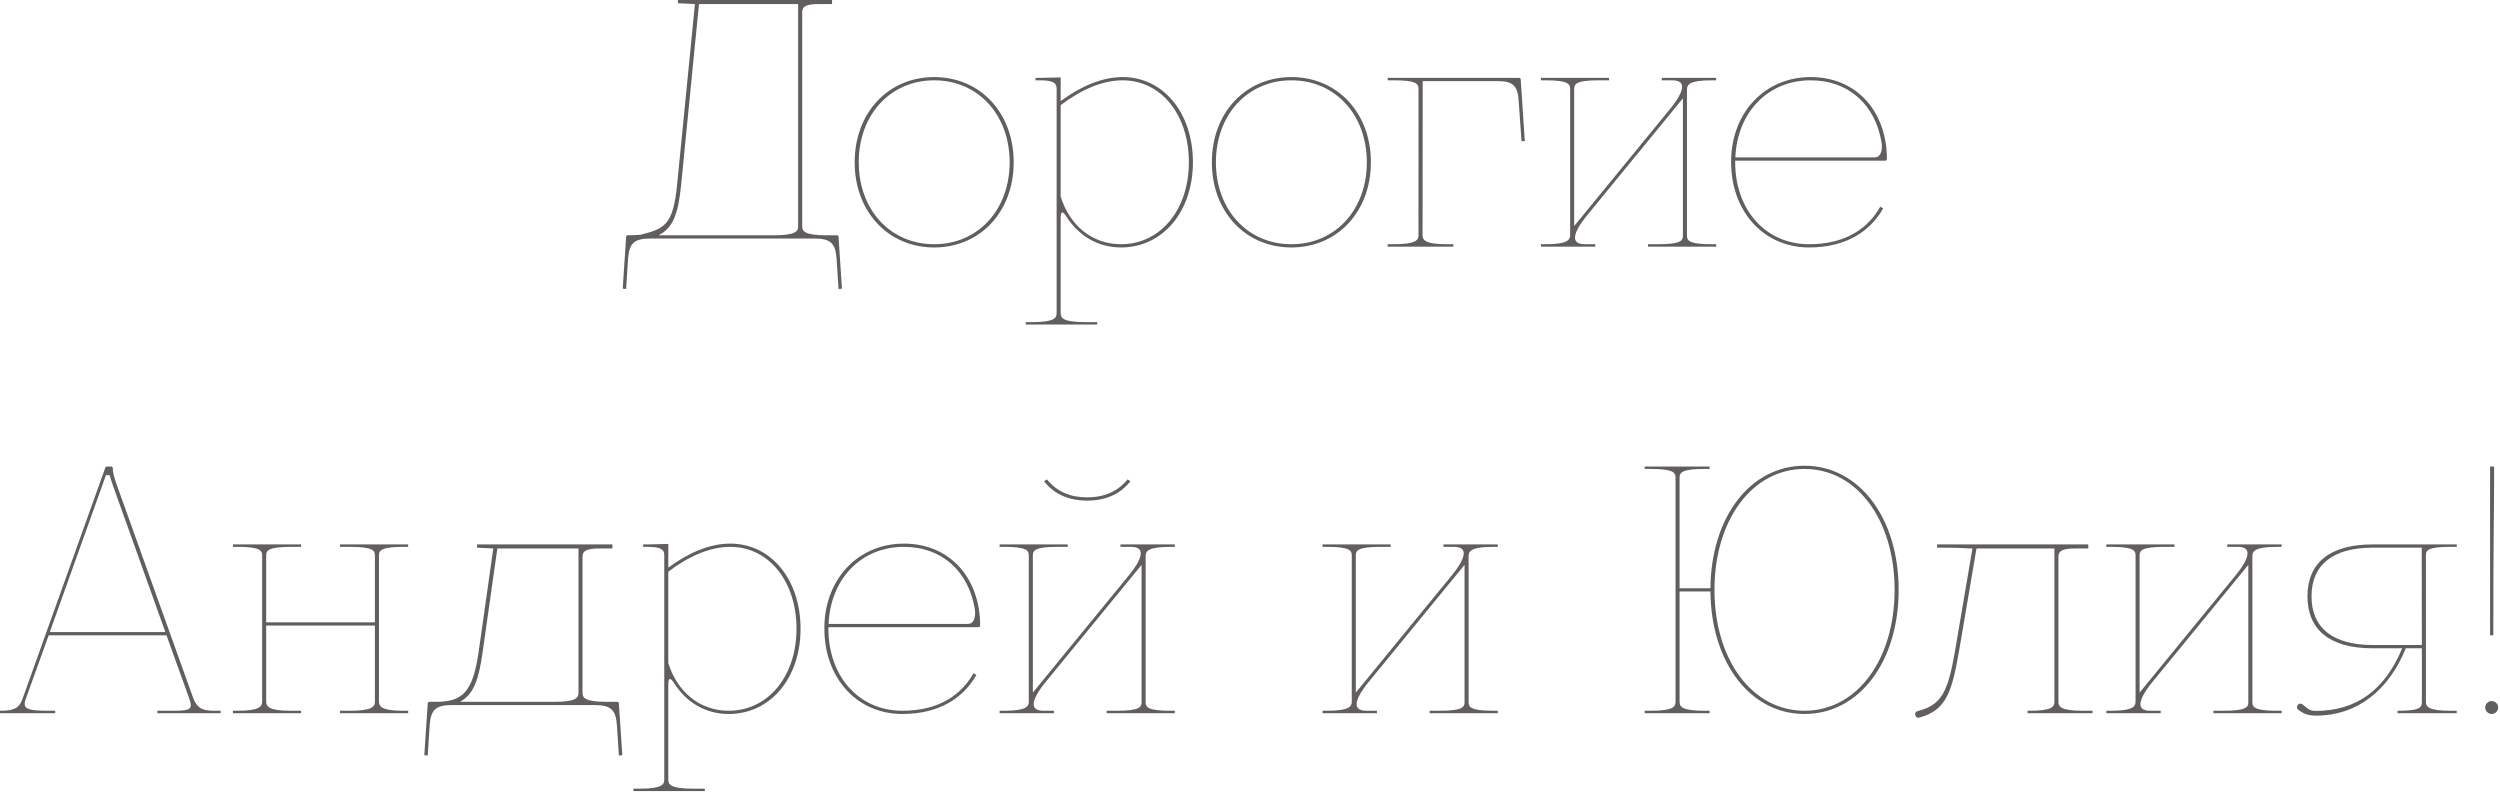 <?xml version="1.0" encoding="UTF-8"?> <svg xmlns="http://www.w3.org/2000/svg" viewBox="0 0 246.321 78" fill="none"><path d="M78.639 0.4H68.87L67.111 18.227C66.808 21.233 66.264 22.464 64.889 23.183H76.241C78.431 23.183 78.639 22.767 78.639 22.304V0.4ZM81.981 0V0.4H80.717C79.486 0.4 79.039 0.608 79.039 1.199V22.304C79.039 22.767 79.246 23.183 81.437 23.183H82.46C82.508 23.183 82.62 23.215 82.62 23.327L82.956 28.443L82.62 28.475L82.428 25.501C82.316 23.983 81.853 23.503 80.238 23.503H64.073C62.459 23.503 61.995 23.983 61.883 25.501L61.691 28.475L61.355 28.443L61.691 23.327C61.691 23.215 61.803 23.183 61.851 23.183C62.043 23.183 63.002 23.151 63.082 23.135C65.417 22.544 66.312 22.256 66.712 18.227L68.47 0.4L66.792 0.32V0H81.981Z" fill="#635E5E"></path><path d="M92.044 7.594C96.585 7.594 99.879 11.128 99.879 15.988C99.879 20.849 96.585 24.382 92.044 24.382C87.504 24.382 84.21 20.849 84.21 15.988C84.21 11.128 87.504 7.594 92.044 7.594ZM92.044 7.914C87.728 7.914 84.61 11.304 84.61 15.988C84.61 20.673 87.728 24.063 92.044 24.063C96.361 24.063 99.479 20.673 99.479 15.988C99.479 11.304 96.361 7.914 92.044 7.914Z" fill="#635E5E"></path><path d="M104.507 10.36V19.362C105.37 22.16 107.56 24.063 110.454 24.063C114.324 24.063 117.137 20.673 117.137 15.988C117.137 11.304 114.403 7.914 110.614 7.914C108.584 7.914 106.489 8.858 104.507 10.36ZM104.507 30.858C104.507 31.321 104.715 31.737 106.905 31.737H108.104V31.977H101.069V31.737H101.709C103.899 31.737 104.107 31.321 104.107 30.858V8.714C104.107 8.122 103.659 7.914 102.428 7.914H102.028V7.674H102.428L104.507 7.626V9.961C106.457 8.522 108.552 7.594 110.614 7.594C114.627 7.594 117.537 11.128 117.537 15.988C117.537 20.849 114.563 24.382 110.454 24.382C108.136 24.382 106.265 23.199 105.098 21.376C104.938 21.121 104.778 20.929 104.667 20.929C104.571 20.929 104.507 21.105 104.507 21.52V30.858Z" fill="#635E5E"></path><path d="M127.238 7.594C131.778 7.594 135.072 11.128 135.072 15.988C135.072 20.849 131.778 24.382 127.238 24.382C122.697 24.382 119.403 20.849 119.403 15.988C119.403 11.128 122.697 7.594 127.238 7.594ZM127.238 7.914C122.921 7.914 119.803 11.304 119.803 15.988C119.803 20.673 122.921 24.063 127.238 24.063C131.555 24.063 134.672 20.673 134.672 15.988C134.672 11.304 131.555 7.914 127.238 7.914Z" fill="#635E5E"></path><path d="M136.725 7.674H149.675C149.787 7.674 149.835 7.77 149.835 7.818L150.235 13.894L149.915 13.926L149.627 9.865C149.531 8.458 149.036 7.994 147.629 7.994H140.178L140.162 23.167C140.162 23.631 140.37 24.063 142.56 24.063H143.2V24.302H136.725V24.063H137.364C139.554 24.063 139.762 23.631 139.762 23.167V8.73C139.762 8.234 139.475 7.914 137.364 7.914H136.725V7.674Z" fill="#635E5E"></path><path d="M169.092 7.674V7.914H168.613C166.422 7.914 166.214 8.362 166.214 8.826V23.231C166.214 23.695 166.422 24.063 168.613 24.063H169.092V24.302H162.377V24.063H163.416C165.607 24.063 165.815 23.695 165.815 23.231V9.689L156.413 21.169C155.646 22.096 155.182 22.895 155.182 23.407C155.182 23.823 155.47 24.063 156.158 24.063H157.181V24.302H151.825V24.063H152.304C154.495 24.063 154.703 23.615 154.703 23.151V8.746C154.703 8.282 154.495 7.914 152.304 7.914H151.825V7.674H158.54V7.914H157.501C155.31 7.914 155.102 8.282 155.102 8.746V22.272L164.504 10.792C165.271 9.865 165.735 9.065 165.735 8.554C165.735 8.154 165.447 7.914 164.759 7.914H163.736V7.674H169.092Z" fill="#635E5E"></path><path d="M184.699 15.509C185.258 15.509 185.418 14.949 185.418 14.422C185.418 14.246 185.402 14.086 185.37 13.942C184.747 10.376 182.205 7.914 178.399 7.914C174.226 7.914 171.189 11.016 170.981 15.493V15.509H184.699ZM170.965 15.829V15.988C170.965 20.657 173.954 24.063 178.239 24.063C181.853 24.063 184.059 22.496 185.258 20.369L185.546 20.529C184.299 22.751 181.949 24.382 178.239 24.382C173.747 24.382 170.565 20.801 170.565 15.988V15.653C170.709 10.936 173.986 7.594 178.399 7.594C182.972 7.594 185.914 11.032 185.914 15.669C185.914 15.781 185.818 15.829 185.754 15.829H170.965Z" fill="#635E5E"></path><path d="M4.908 62.275H16.292L11.144 47.885C10.856 47.086 10.824 46.894 10.808 46.814H10.44L4.908 62.275ZM0 70.269V70.029H0.08C1.455 70.029 1.919 69.709 2.222 68.846L10.376 46.079C10.408 45.999 10.472 45.967 10.52 45.967H10.952C11.064 45.967 11.112 46.063 11.112 46.127C11.112 46.446 11.192 46.91 11.512 47.789L19.01 68.702C19.378 69.709 19.842 70.029 21.105 70.029H21.744V70.269H15.509V70.029H17.108C18.403 70.029 18.802 69.917 18.802 69.486C18.802 69.31 18.738 69.07 18.626 68.766L16.404 62.595H4.797L2.51 68.942C2.462 69.102 2.43 69.23 2.43 69.342C2.43 69.917 3.134 70.029 4.781 70.029H5.436V70.269H0Z" fill="#635E5E"></path><path d="M22.95 53.641H29.665V53.881H28.625C26.435 53.881 26.227 54.249 26.227 54.712V61.315H36.939V54.712C36.939 54.249 36.732 53.881 34.541 53.881H33.502V53.641H40.217V53.881H39.737C37.547 53.881 37.339 54.249 37.339 54.712V69.118C37.339 69.582 37.547 70.029 39.737 70.029H40.217V70.269H33.502V70.029H34.541C36.732 70.029 36.939 69.582 36.939 69.118V61.635H26.227V69.118C26.227 69.582 26.435 70.029 28.625 70.029H29.665V70.269H22.95V70.029H23.429C25.62 70.029 25.828 69.582 25.828 69.118V54.712C25.828 54.249 25.62 53.881 23.429 53.881H22.95V53.641Z" fill="#635E5E"></path><path d="M56.996 54.041H49.002L47.563 64.193C47.163 67.055 46.652 68.414 45.325 69.15H54.598C56.788 69.15 56.996 68.734 56.996 68.27V54.041ZM47.003 53.641H60.338V54.041H59.075C57.844 54.041 57.396 54.249 57.396 54.84V68.27C57.396 68.734 57.604 69.15 59.794 69.15H60.817C60.865 69.15 60.977 69.182 60.977 69.294L61.313 74.41L60.977 74.442L60.785 71.468C60.673 69.949 60.21 69.47 58.595 69.47H44.525C42.91 69.47 42.447 69.949 42.335 71.468L42.143 74.442L41.807 74.41L42.143 69.294C42.143 69.182 42.255 69.15 42.303 69.15H42.894C45.516 69.15 46.572 68.318 47.163 64.193L48.602 54.041L47.003 53.961V53.641Z" fill="#635E5E"></path><path d="M65.847 56.327V65.329C66.711 68.127 68.901 70.029 71.795 70.029C75.664 70.029 78.478 66.64 78.478 61.955C78.478 57.27 75.744 53.881 71.955 53.881C69.924 53.881 67.83 54.824 65.847 56.327ZM65.847 76.824C65.847 77.288 66.055 77.704 68.245 77.704H69.445V77.943H62.41V77.704H63.049C65.24 77.704 65.448 77.288 65.448 76.824V54.68C65.448 54.089 65 53.881 63.769 53.881H63.369V53.641H63.769L65.847 53.593V55.927C67.798 54.488 69.892 53.561 71.955 53.561C75.968 53.561 78.878 57.095 78.878 61.955C78.878 66.816 75.904 70.349 71.795 70.349C69.477 70.349 67.606 69.166 66.439 67.343C66.279 67.087 66.119 66.895 66.007 66.895C65.911 66.895 65.847 67.071 65.847 67.487V76.824Z" fill="#635E5E"></path><path d="M95.357 61.475C95.917 61.475 96.077 60.916 96.077 60.388C96.077 60.212 96.061 60.052 96.029 59.909C95.405 56.343 92.863 53.881 89.058 53.881C84.885 53.881 81.847 56.983 81.639 61.459V61.475H95.357ZM81.623 61.795V61.955C81.623 66.624 84.613 70.029 88.898 70.029C92.511 70.029 94.718 68.462 95.917 66.336L96.205 66.496C94.958 68.718 92.607 70.349 88.898 70.349C84.405 70.349 81.224 66.768 81.224 61.955V61.619C81.367 56.903 84.645 53.561 89.058 53.561C93.631 53.561 96.572 56.999 96.572 61.635C96.572 61.747 96.476 61.795 96.413 61.795H81.623Z" fill="#635E5E"></path><path d="M107.122 49.004C108.801 49.004 110.144 48.413 111.103 47.23L111.375 47.422C110.704 48.269 109.473 49.324 107.122 49.324C104.708 49.324 103.509 48.221 102.869 47.422L103.141 47.23C104.164 48.477 105.507 49.004 107.122 49.004ZM115.756 53.641V53.881H115.276C113.086 53.881 112.878 54.329 112.878 54.792V69.198C112.878 69.661 113.086 70.029 115.276 70.029H115.756V70.269H109.041V70.029H110.08C112.271 70.029 112.478 69.661 112.478 69.198V55.656L103.077 67.135C102.31 68.063 101.846 68.862 101.846 69.374C101.846 69.789 102.134 70.029 102.821 70.029H103.845V70.269H98.489V70.029H98.968C101.159 70.029 101.366 69.582 101.366 69.118V54.712C101.366 54.249 101.159 53.881 98.968 53.881H98.489V53.641H105.204V53.881H104.164C101.974 53.881 101.766 54.249 101.766 54.712V68.238L111.167 56.759C111.935 55.831 112.398 55.032 112.398 54.52C112.398 54.121 112.111 53.881 111.423 53.881H110.4V53.641H115.756Z" fill="#635E5E"></path><path d="M147.577 53.641V53.881H147.097C144.907 53.881 144.699 54.329 144.699 54.792V69.198C144.699 69.661 144.907 70.029 147.097 70.029H147.577V70.269H140.862V70.029H141.901C144.091 70.029 144.299 69.661 144.299 69.198V55.656L134.898 67.135C134.13 68.063 133.667 68.862 133.667 69.374C133.667 69.789 133.955 70.029 134.642 70.029H135.665V70.269H130.309V70.029H130.789C132.979 70.029 133.187 69.582 133.187 69.118V54.712C133.187 54.249 132.979 53.881 130.789 53.881H130.309V53.641H137.024V53.881H135.985C133.795 53.881 133.587 54.249 133.587 54.712V68.238L142.988 56.759C143.755 55.831 144.219 55.032 144.219 54.52C144.219 54.121 143.931 53.881 143.244 53.881H142.221V53.641H147.577Z" fill="#635E5E"></path><path d="M177.798 70.029C182.947 70.029 186.672 65.025 186.672 58.118C186.672 51.211 182.947 46.206 177.798 46.206C172.65 46.206 168.925 51.211 168.925 58.118C168.925 65.025 172.65 70.029 177.798 70.029ZM168.445 45.967V46.206H167.886C165.775 46.206 165.487 46.542 165.487 47.038V57.958H168.525C168.589 50.939 172.458 45.887 177.798 45.887C183.171 45.887 187.072 51.019 187.072 58.118C187.072 65.217 183.171 70.349 177.798 70.349C172.458 70.349 168.589 65.297 168.525 58.278H165.487V69.15C165.487 69.613 165.695 70.029 167.886 70.029H168.445V70.269H162.05V70.029H162.689C164.88 70.029 165.088 69.613 165.088 69.15V47.038C165.088 46.542 164.8 46.206 162.689 46.206H162.05V45.967H168.445Z" fill="#635E5E"></path><path d="M205.757 53.641V54.041H204.494C203.263 54.041 202.815 54.249 202.815 54.84V69.15C202.815 69.613 203.023 70.029 205.214 70.029H206.173V70.269H199.778V70.029H200.017C202.208 70.029 202.416 69.613 202.416 69.15V54.041H194.741L193.014 64.193C192.327 68.143 191.767 69.997 189.113 70.701C189.001 70.733 188.905 70.717 188.825 70.653C188.682 70.541 188.65 70.317 188.746 70.189C188.777 70.141 188.873 70.077 188.953 70.061C191.288 69.47 191.927 68.175 192.615 64.193L194.341 54.041H194.262C193.798 54.041 193.286 53.961 191.464 53.961H190.856V53.641H205.757Z" fill="#635E5E"></path><path d="M224.802 53.641V53.881H224.322C222.132 53.881 221.924 54.329 221.924 54.792V69.198C221.924 69.661 222.132 70.029 224.322 70.029H224.802V70.269H218.087V70.029H219.126C221.316 70.029 221.524 69.661 221.524 69.198V55.656L212.123 67.135C211.356 68.063 210.892 68.862 210.892 69.374C210.892 69.789 211.18 70.029 211.867 70.029H212.89V70.269H207.534V70.029H208.014C210.204 70.029 210.412 69.582 210.412 69.118V54.712C210.412 54.249 210.204 53.881 208.014 53.881H207.534V53.641H214.25V53.881H213.21C211.02 53.881 210.812 54.249 210.812 54.712V68.238L220.213 56.759C220.981 55.831 221.444 55.032 221.444 54.52C221.444 54.121 221.156 53.881 220.469 53.881H219.446V53.641H224.802Z" fill="#635E5E"></path><path d="M238.623 63.554L238.607 53.961H233.795C229.861 53.961 227.751 55.64 227.751 58.757C227.751 61.875 229.861 63.554 233.795 63.554H238.623ZM242.061 53.641V53.881H241.421C239.311 53.881 239.023 54.185 239.023 54.68V69.15C239.023 69.613 239.231 70.029 241.421 70.029H242.061V70.269H236.225V70.029H236.385C238.575 70.029 238.623 69.613 238.623 69.15V63.874H237.04C235.361 68.031 232.228 70.509 228.215 70.509C227.415 70.509 227 70.349 226.456 69.933C226.36 69.869 226.312 69.773 226.312 69.677C226.312 69.613 226.344 69.534 226.392 69.47C226.456 69.374 226.552 69.326 226.648 69.326C226.712 69.326 226.808 69.358 226.872 69.406C227.335 69.773 227.527 70.045 228.135 70.045C232.228 70.045 234.978 67.951 236.688 63.874H233.747C229.59 63.874 227.351 62.083 227.351 58.757C227.351 55.432 229.59 53.641 233.747 53.641H242.061Z" fill="#635E5E"></path><path d="M245.343 45.967H245.743V47.07C245.743 49.804 245.663 52.874 245.663 62.595H245.343V45.967ZM244.864 69.709C244.864 69.374 245.151 69.07 245.503 69.07C245.839 69.07 246.143 69.358 246.143 69.709C246.143 70.045 245.855 70.349 245.503 70.349C245.167 70.349 244.864 70.061 244.864 69.709Z" fill="#635E5E"></path></svg> 